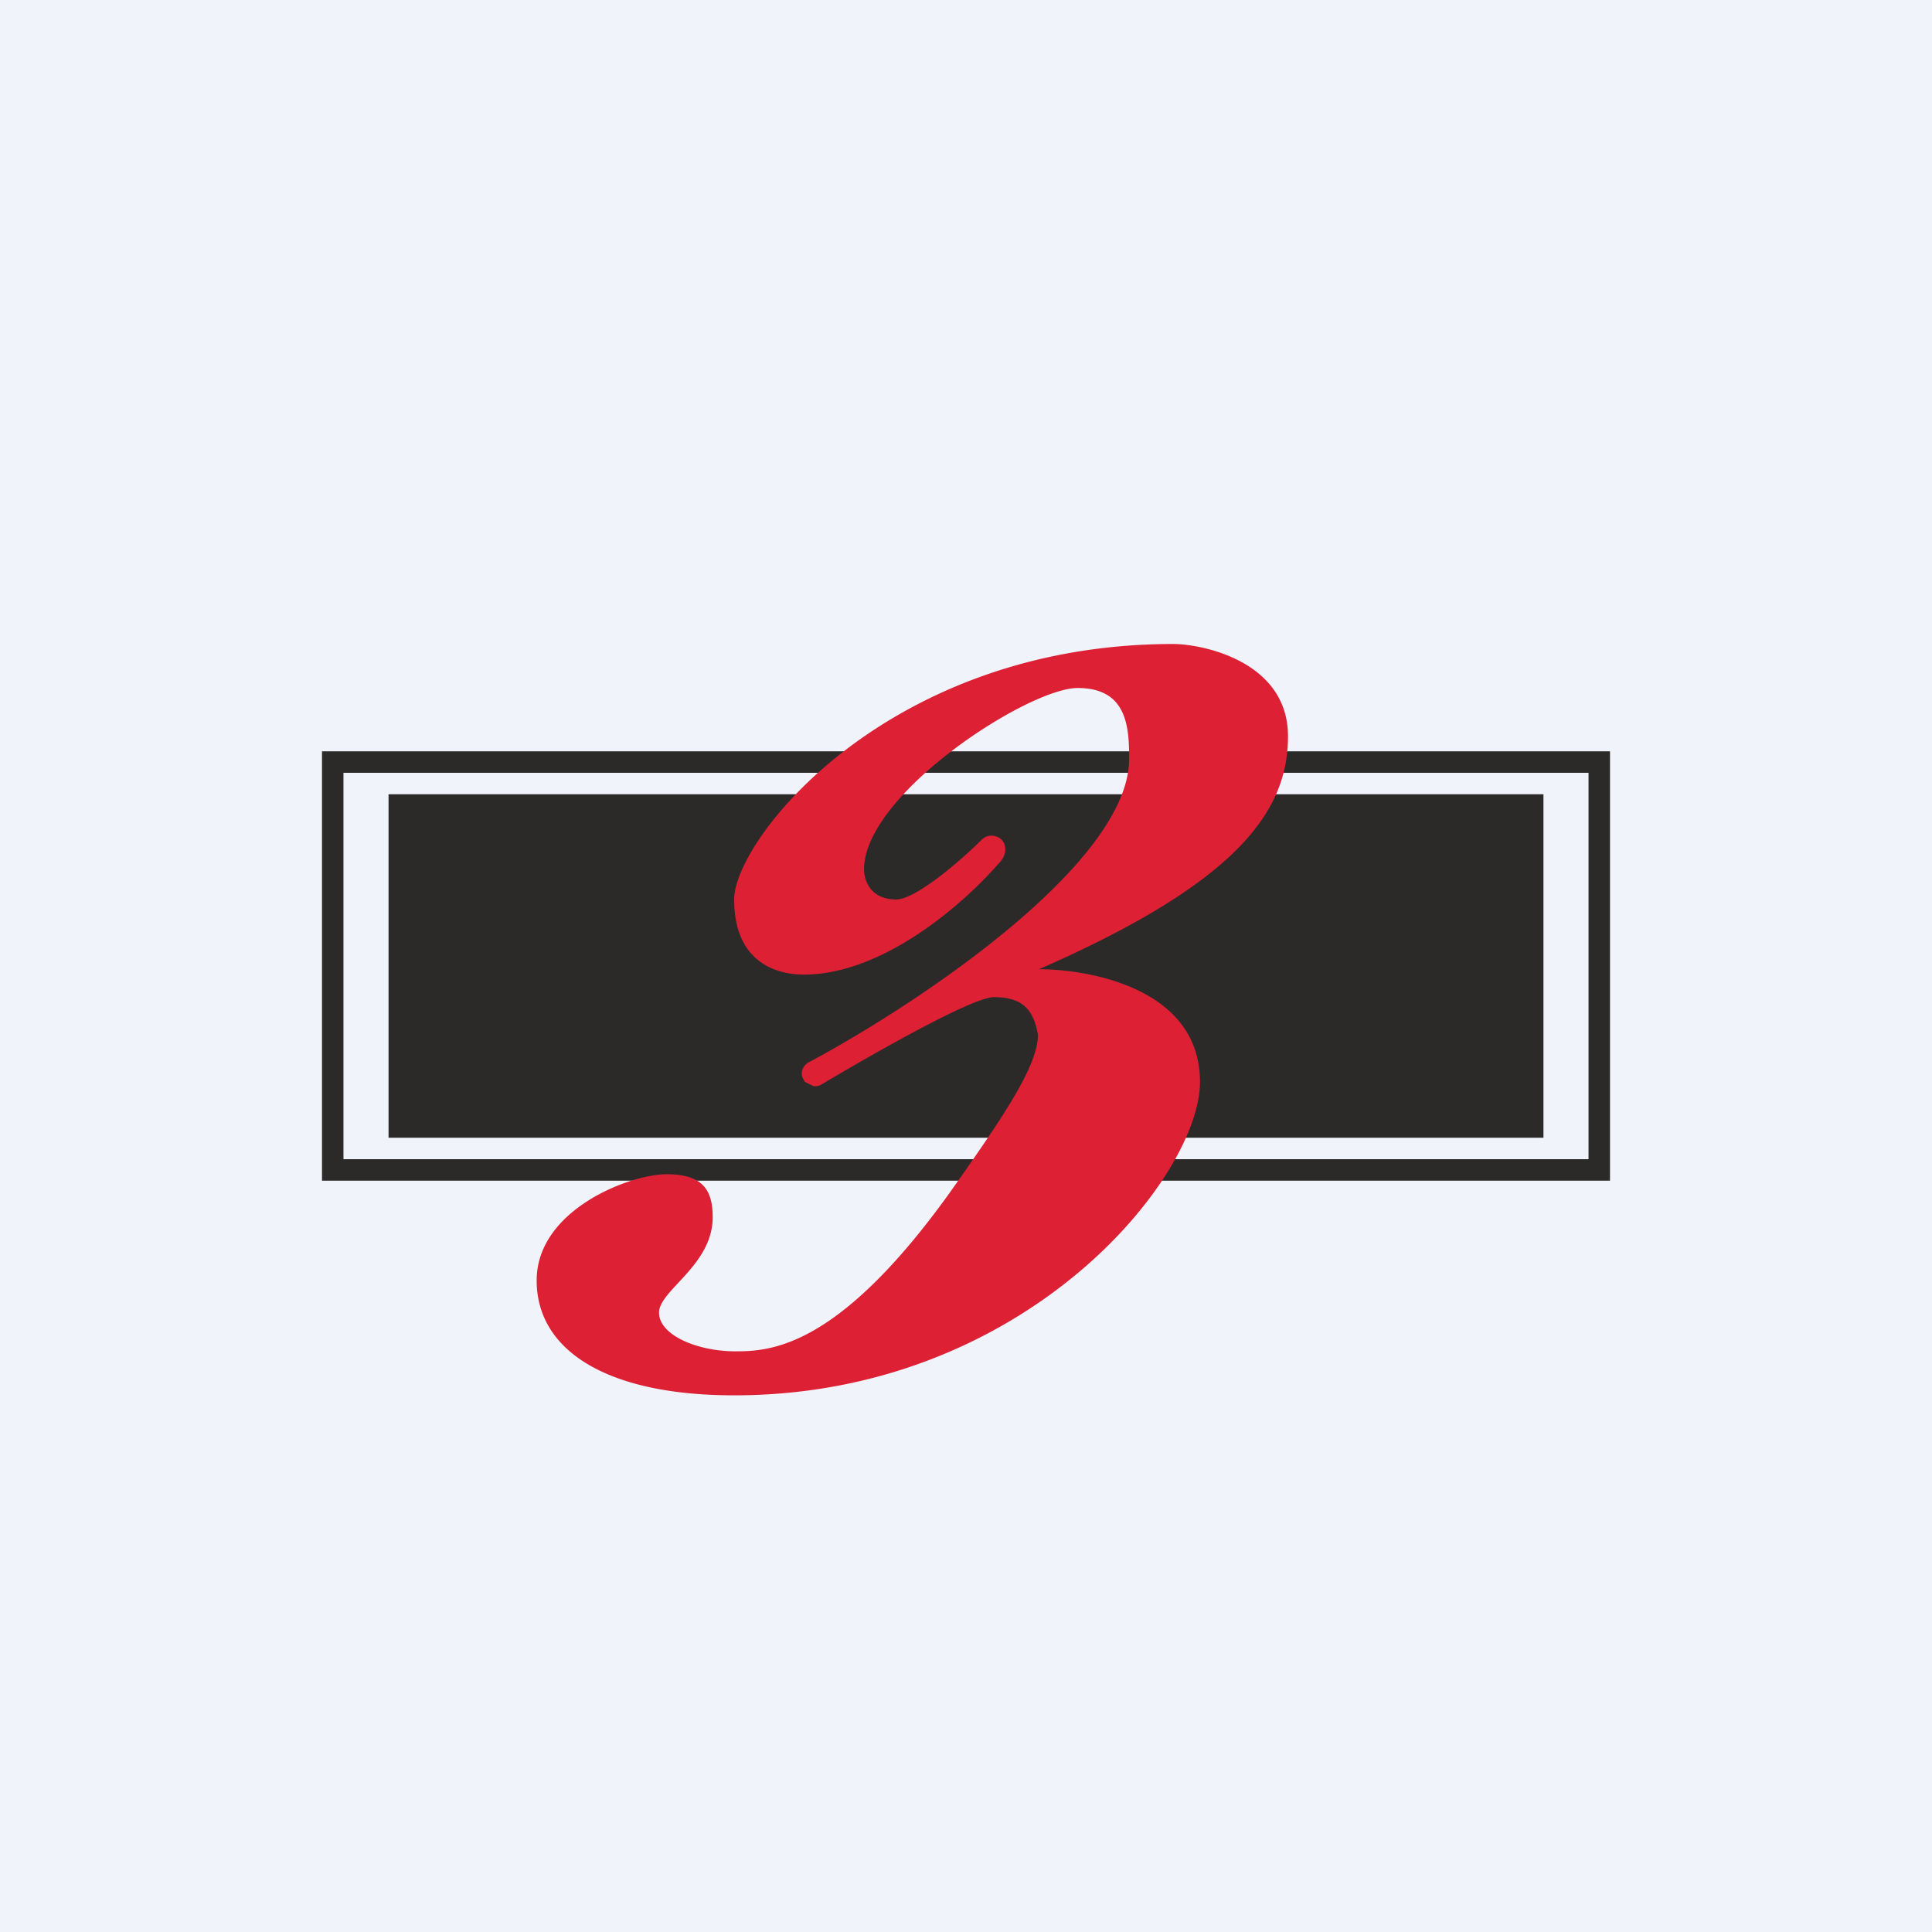 <!-- by TradingView --><svg width="18" height="18" viewBox="0 0 18 18" xmlns="http://www.w3.org/2000/svg"><path fill="#F0F3FA" d="M0 0h18v18H0z"/><path fill="#2B2A29" d="M3.62 7.4h10.76v3.2H3.62z"/><path fill-rule="evenodd" d="M14.8 7.2H3.2v3.6h11.6V7.2ZM3 7v4h12V7H3Z" fill="#2B2A29"/><path d="M10.52 7.07c0 .97-1.96 2.28-2.99 2.83a.12.12 0 0 0-.06.1c0 .03.01.05.03.08l.08.04c.03 0 .05 0 .08-.02.47-.28 1.4-.81 1.6-.81.27 0 .37.12.41.35 0 .28-.29.72-.82 1.47-1.04 1.45-1.67 1.48-2 1.48-.35 0-.71-.15-.71-.36s.5-.44.5-.89c0-.25-.09-.4-.43-.4-.34 0-1.21.33-1.21.99 0 .65.65 1.07 1.84 1.07 2.71 0 4.34-2.03 4.34-2.92 0-.88-1.05-1.05-1.5-1.05C11.53 8.22 12 7.56 12 6.86S11.2 6 10.93 6C8.27 6 6.84 7.82 6.84 8.38c0 .56.36.7.65.7.72 0 1.46-.63 1.81-1.03.05-.05.08-.11.06-.18-.03-.09-.15-.11-.21-.05-.2.2-.62.56-.8.56-.25 0-.3-.19-.3-.28 0-.7 1.53-1.69 1.99-1.69.46 0 .48.36.48.66Z" fill="#DD2034"/></svg>